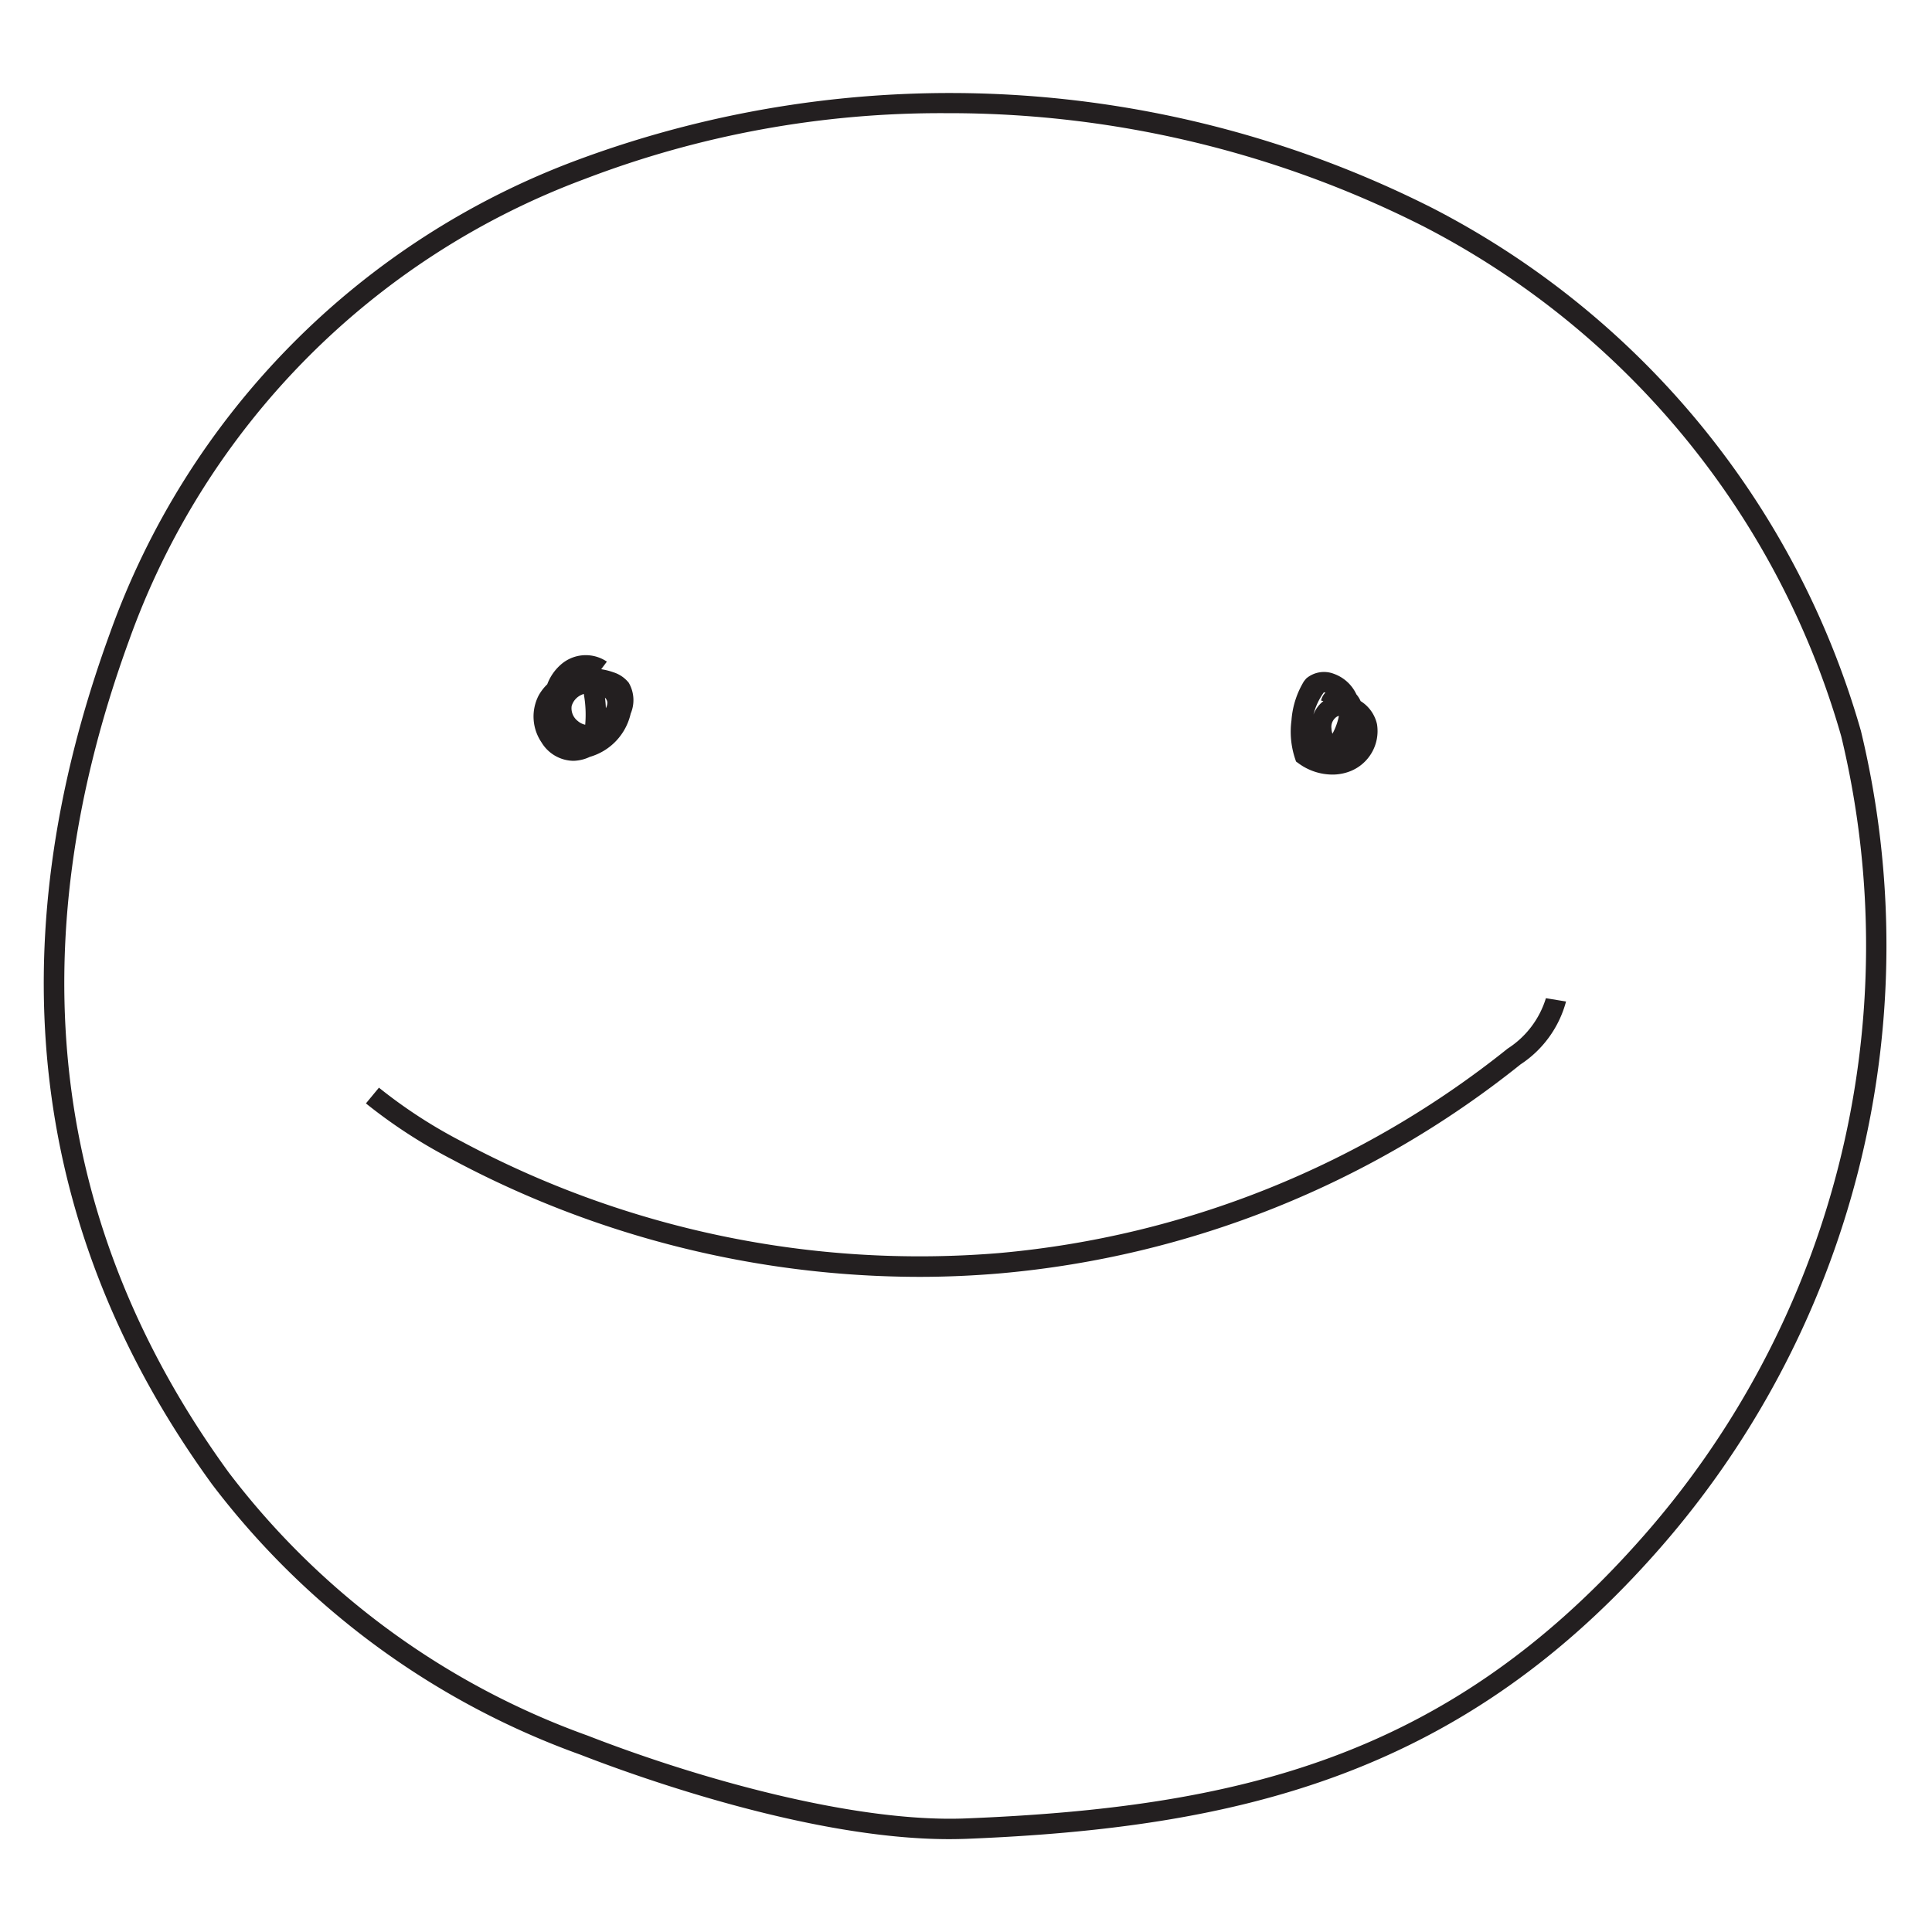 <svg id="Layer_1" data-name="Layer 1" xmlns="http://www.w3.org/2000/svg" viewBox="0 0 50 50"><title>poia-eimai-2</title><path d="M14.831,19.69a.981.981,0,0,1-.816-.476,1.189,1.189,0,0,1-.073-1.219,1.27,1.27,0,0,1,.221-.286,1.261,1.261,0,0,1,.34-.499.975.975,0,0,1,1.203-.087l-.147.196a1.716,1.716,0,0,1,.314.079.828.828,0,0,1,.398.27.894.894,0,0,1,.051.801,1.512,1.512,0,0,1-1.058,1.119,1.03,1.03,0,0,1-.346.097A.821.821,0,0,1,14.831,19.69Zm.277-1.732c-.017.006-.032.013-.049.02a.454.454,0,0,0-.265.296.417.417,0,0,0,.158.385.436.436,0,0,0,.193.097A2.988,2.988,0,0,0,15.108,17.958Zm.549.097c.011.091.019.181.023.273a.325.325,0,0,0,.039-.151A.211.211,0,0,0,15.657,18.055Z" fill="#231f20"/><path d="M34.477,20.046a1.49,1.49,0,0,1-.867-.288l-.069-.05-.027-.081a2.22,2.22,0,0,1-.091-.981,2.252,2.252,0,0,1,.324-1.016l.056-.069a.71.71,0,0,1,.719-.122,1.02,1.02,0,0,1,.582.532.663.663,0,0,1,.108.173.948.948,0,0,1,.425.599,1.118,1.118,0,0,1-.687,1.214A1.259,1.259,0,0,1,34.477,20.046Zm.173-1.518a.287.287,0,0,0-.041.013.314.314,0,0,0-.151.311.45.45,0,0,0,.026.137A1.629,1.629,0,0,0,34.651,18.528Zm-.389-.61a1.689,1.689,0,0,0-.269.576.785.785,0,0,1,.257-.349l-.06-.014a.439.439,0,0,1,.114-.208A.244.244,0,0,0,34.261,17.919Z" fill="#231f20"/><path d="M23.786,33.045a25.697,25.697,0,0,1-12.099-3.046,13.383,13.383,0,0,1-2.217-1.443l.337-.407a12.876,12.876,0,0,0,2.13,1.386,25.096,25.096,0,0,0,13.91,2.895A24.521,24.521,0,0,0,39.02,27.136a2.374,2.374,0,0,0,.988-1.303l.521.086a2.815,2.815,0,0,1-1.177,1.627A25.049,25.049,0,0,1,25.893,32.954C25.195,33.014,24.491,33.045,23.786,33.045Z" fill="#231f20"/><path d="M24.56,47.597c-3.637,0-8.184-1.658-9.534-2.184A20.798,20.798,0,0,1,5.492,38.419C.772,31.93-.12,24.521,2.84,16.401A20.392,20.392,0,0,1,14.95,4.138,27.677,27.677,0,0,1,37.09,5.394,22.02,22.02,0,0,1,48.161,18.918a23.683,23.683,0,0,1-5.421,21.397c-5.066,5.651-10.753,6.995-17.734,7.274C24.859,47.594,24.71,47.597,24.56,47.597ZM24.477,2.929a25.747,25.747,0,0,0-9.335,1.7A19.876,19.876,0,0,0,3.337,16.582h0C.44,24.527,1.308,31.77,5.92,38.108a20.274,20.274,0,0,0,9.298,6.813c2.848,1.11,6.905,2.252,9.767,2.14,7.042-.281,12.402-1.567,17.361-7.099A23.14,23.14,0,0,0,47.651,19.056,21.483,21.483,0,0,0,36.848,5.863,27.184,27.184,0,0,0,24.477,2.929Z" fill="#231f20"/></svg>